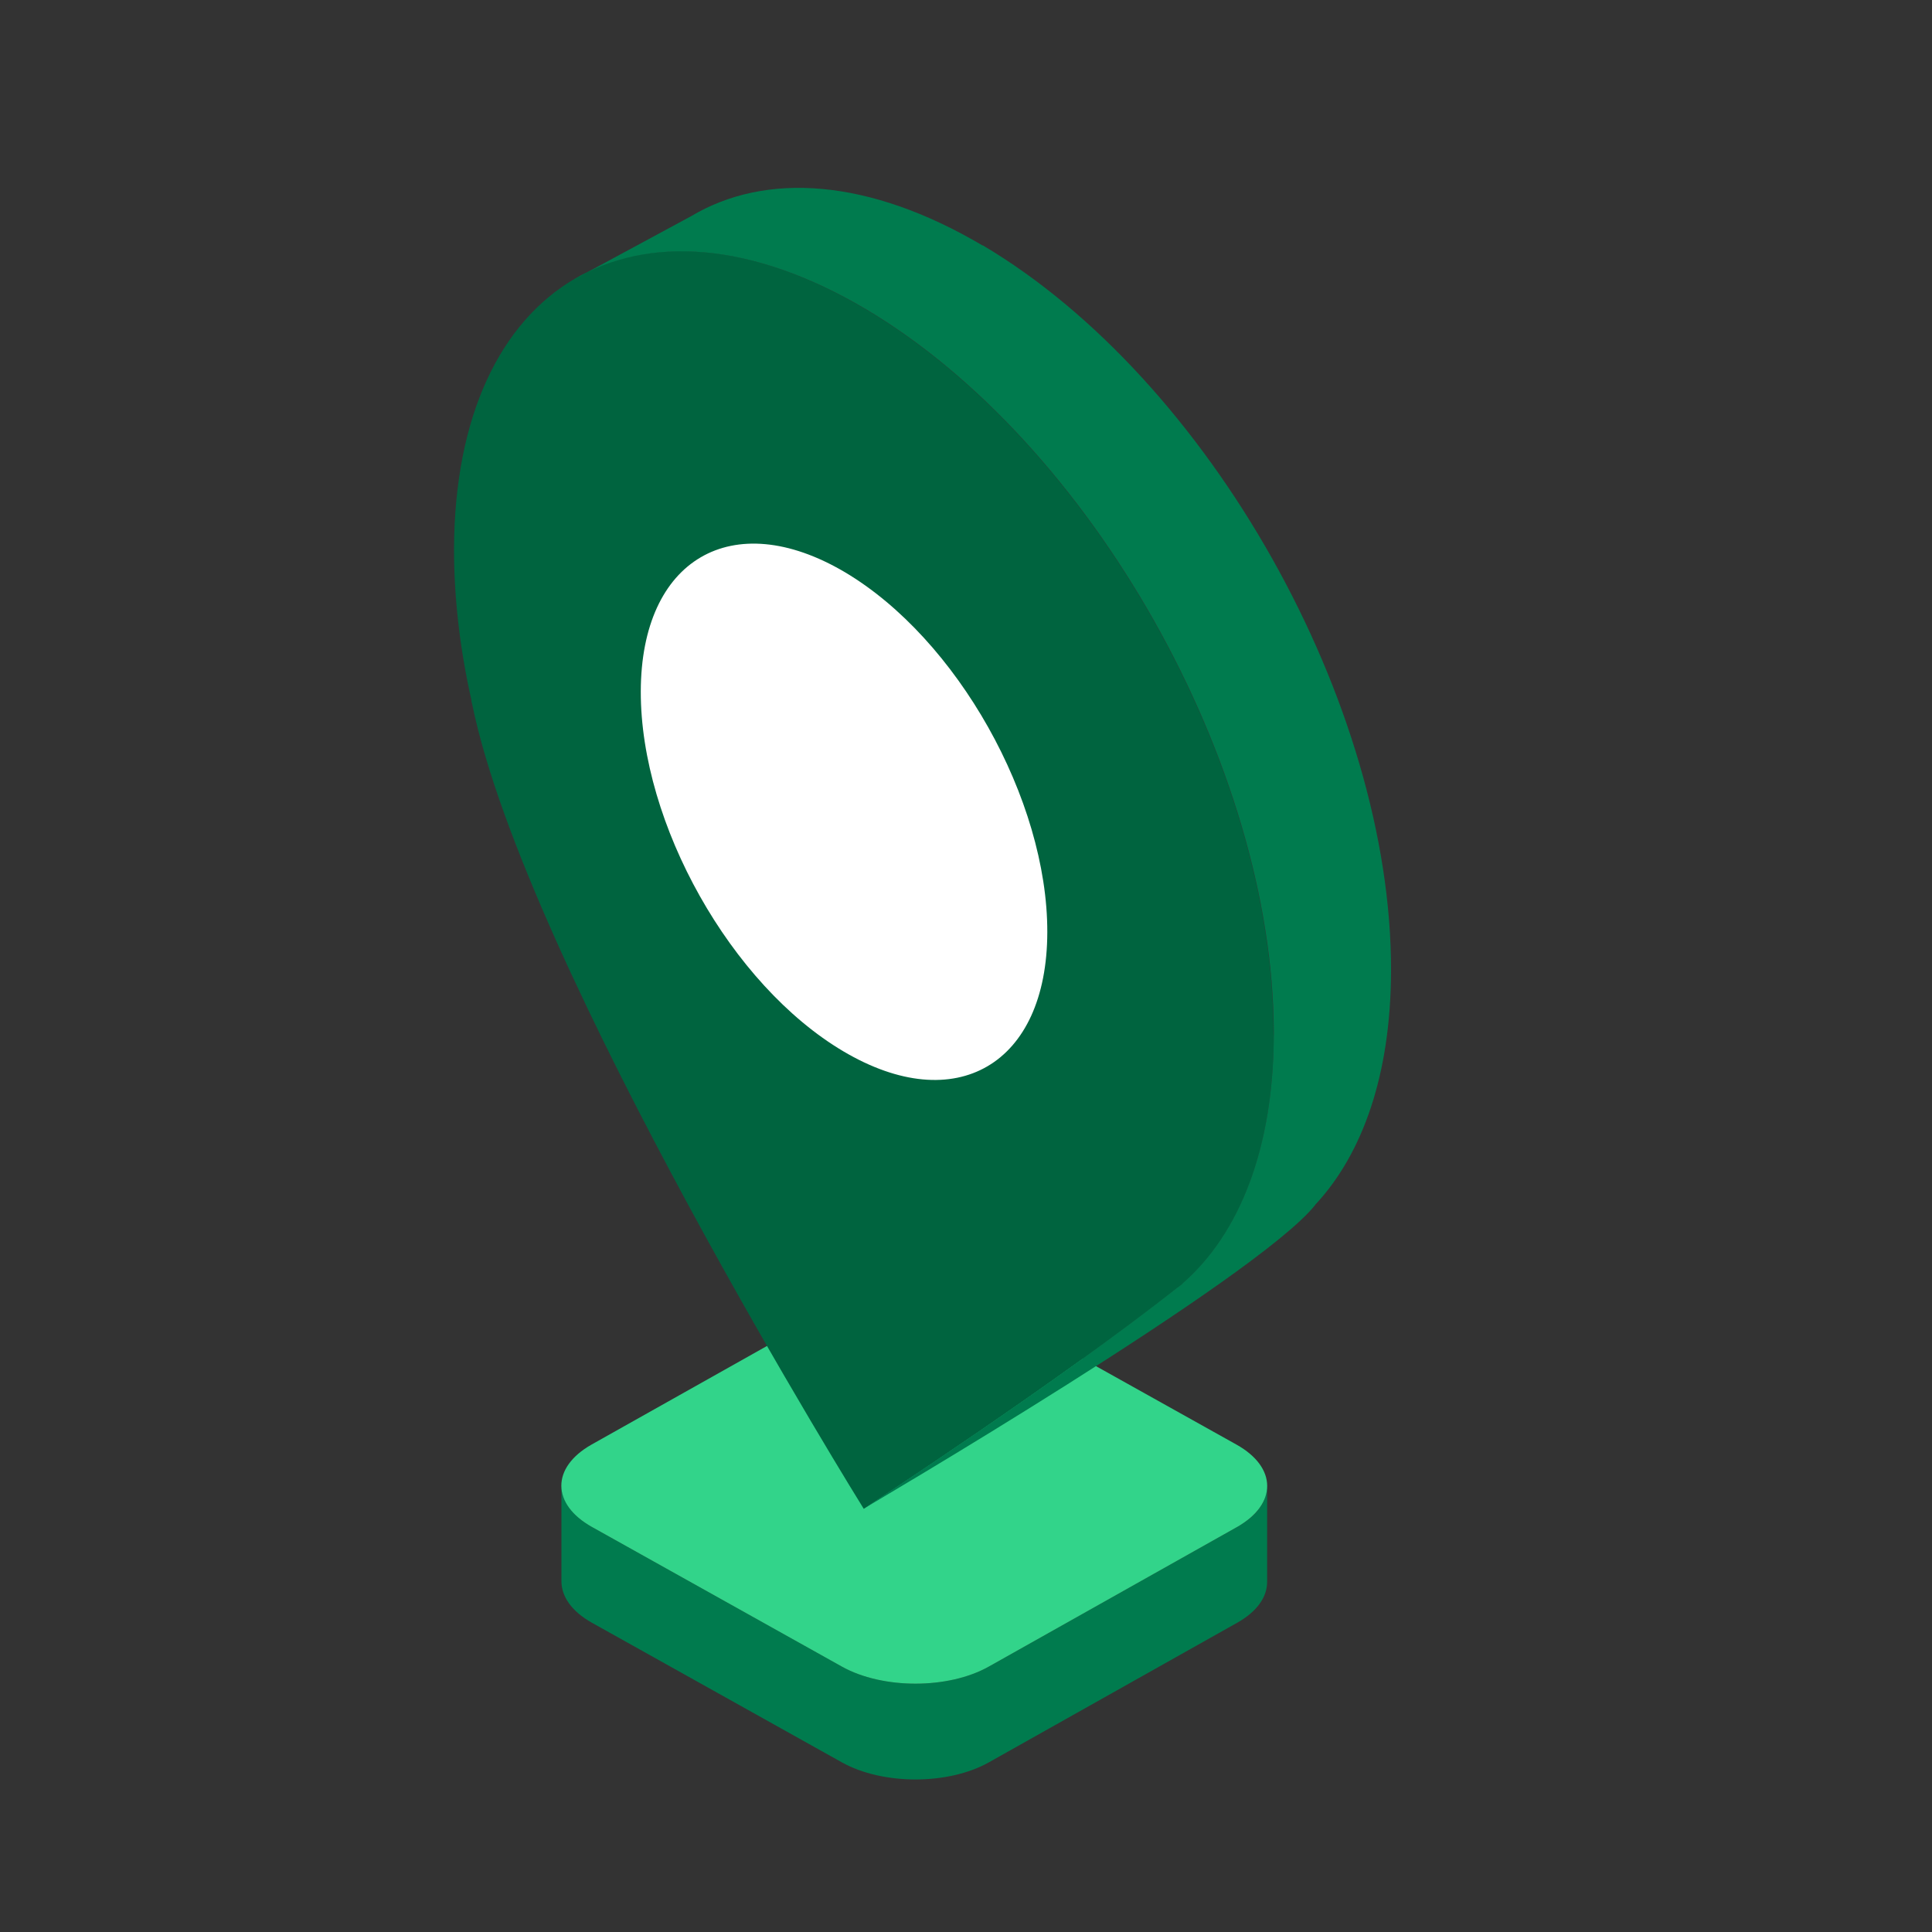 <svg width="72" height="72" viewBox="0 0 72 72" fill="none" xmlns="http://www.w3.org/2000/svg">
<rect x="0" y="0" width="72" height="72" fill="#333333" stroke="none"/>
<path d="M46.103 56.907L36.853 62.108C35.343 62.958 32.893 62.958 31.373 62.108L22.063 56.907C21.303 56.477 20.913 55.917 20.923 55.358V58.928C20.923 59.487 21.293 60.047 22.063 60.477L31.373 65.677C32.893 66.528 35.343 66.528 36.853 65.677L46.103 60.477C46.853 60.057 47.222 59.508 47.222 58.958V55.388C47.222 55.938 46.853 56.487 46.103 56.907Z" fill="#007B4E"/>
<path d="M46.082 53.837C47.602 54.688 47.602 56.057 46.102 56.907L36.852 62.108C35.342 62.958 32.892 62.958 31.372 62.108L22.062 56.907C20.542 56.057 20.542 54.688 22.042 53.837L31.292 48.638C32.802 47.788 35.252 47.788 36.772 48.638L46.082 53.837Z" fill="#32D48A"/>
<path d="M47.46 38.56C47.49 28.61 40.68 16.51 32.24 11.51C23.8 6.51 16.95 10.52 16.92 20.47C16.92 22.29 17.14 24.19 17.57 26.1C17.57 26.11 17.57 26.12 17.57 26.13C17.57 26.15 17.58 26.18 17.59 26.21C17.59 26.23 17.59 26.25 17.6 26.26C19.6 36 32.19 56.23 32.19 56.23C32.19 56.23 39.5 51.46 43.87 48C43.91 47.97 43.94 47.95 43.98 47.92C44 47.91 44.02 47.89 44.04 47.88C44.06 47.87 44.06 47.85 44.07 47.84C46.18 46 47.46 42.84 47.47 38.57L47.46 38.56Z" fill="#00643F"/>
<path d="M36.62 9.15C32.37 6.64 28.53 6.4 25.75 8.06L21.38 10.42C24.16 8.77 28 9 32.25 11.51C40.66 16.49 47.45 28.53 47.47 38.46C47.47 38.46 47.47 38.52 47.47 38.56C47.46 42.82 46.18 45.99 44.07 47.83C44.06 47.84 44.05 47.86 44.04 47.87C44.02 47.88 44 47.9 43.98 47.91C43.95 47.94 43.91 47.97 43.87 47.99C39.5 51.45 32.19 56.22 32.19 56.22C32.19 56.22 46.83 47.64 49.01 44.91C49.02 44.89 49.03 44.87 49.05 44.86C50.79 42.97 51.83 40.03 51.84 36.19C51.87 26.24 45.06 14.14 36.62 9.14V9.15Z" fill="#007B4E"/>
<path d="M31.48 21.32C35.67 23.8 39.04 29.8 39.03 34.74C39.02 39.67 35.62 41.66 31.43 39.18C27.24 36.7 23.87 30.7 23.88 25.77C23.89 20.84 27.29 18.85 31.48 21.32Z" fill="white"/>
</svg>
